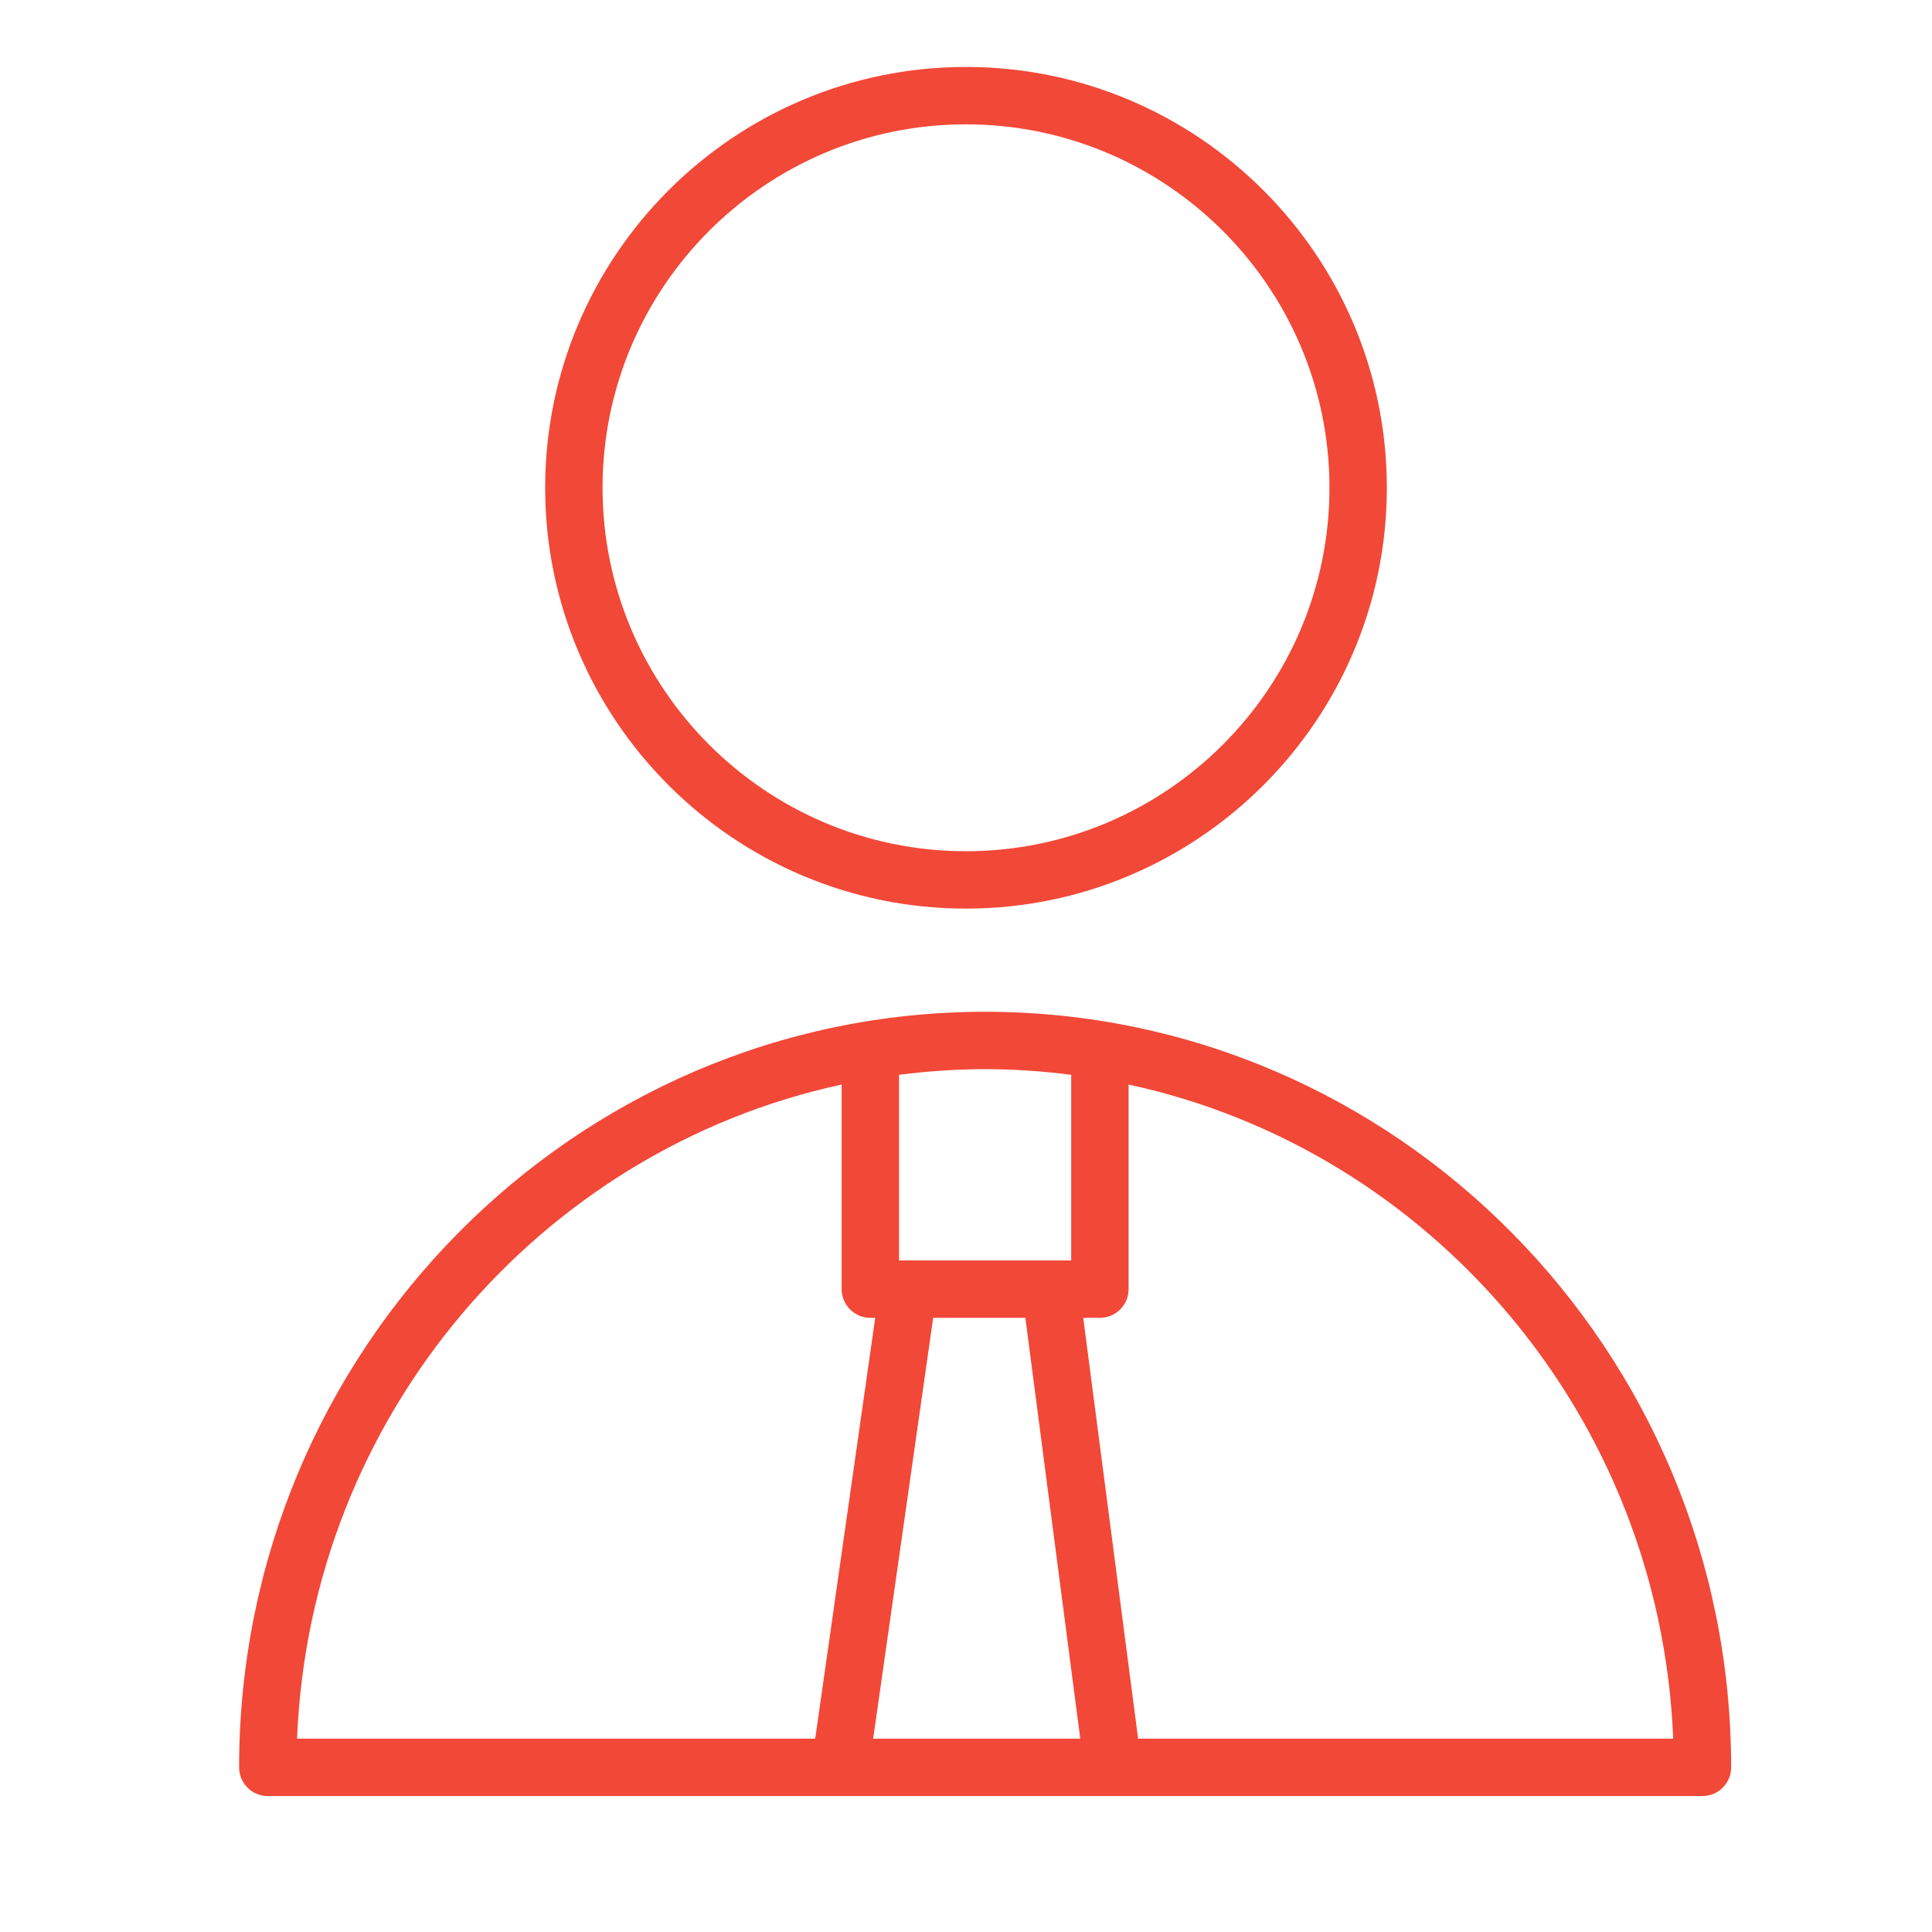 <?xml version="1.0" encoding="UTF-8"?> <svg xmlns="http://www.w3.org/2000/svg" width="101" height="101" viewBox="0 0 101 101" fill="none"> <path d="M51.5 52.893C29.995 52.893 12.5 70.613 12.5 92.393C12.5 93.222 13.171 93.893 14 93.893H89C89.829 93.893 90.5 93.222 90.5 92.393C90.5 70.613 73.005 52.893 51.5 52.893ZM53.604 68.893L56.474 90.893H45.647L48.784 68.893H53.604ZM56 56.188V65.893H47V56.188C48.475 56 49.975 55.893 51.5 55.893C53.025 55.893 54.525 56 56 56.188ZM44 56.698V67.393C44 68.222 44.671 68.893 45.5 68.893H45.754L42.617 90.893H15.53C16.205 74.042 28.205 60.106 44 56.698ZM59.49 90.893C59.488 90.864 59.491 90.836 59.487 90.807L56.629 68.893H57.5C58.329 68.893 59 68.222 59 67.393V56.698C74.795 60.106 86.795 74.042 87.47 90.893H59.49Z" fill="#F24838"></path> <path d="M50.495 47.5C62.628 47.5 72.5 37.63 72.5 25.499C72.5 13.369 62.628 3.5 50.495 3.5C38.367 3.5 28.5 13.369 28.5 25.499C28.5 37.631 38.367 47.5 50.495 47.5ZM50.495 6.5C60.974 6.5 69.5 15.023 69.5 25.499C69.5 35.976 60.975 44.5 50.495 44.5C40.021 44.5 31.5 35.976 31.5 25.499C31.5 15.023 40.021 6.5 50.495 6.5Z" fill="#F24838"></path> </svg> 
